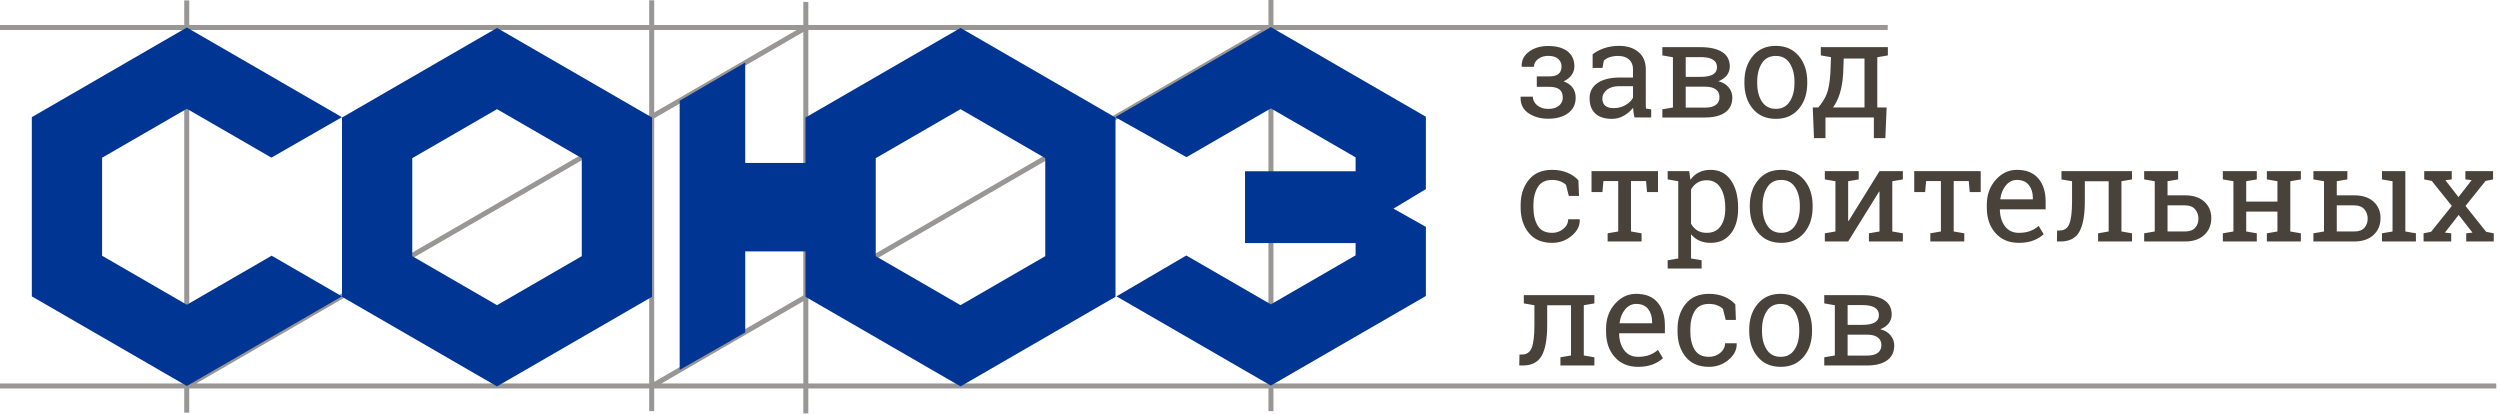<?xml version="1.0" encoding="UTF-8"?> <svg xmlns="http://www.w3.org/2000/svg" width="332" height="55" viewBox="0 0 332 55" fill="none"><path fill-rule="evenodd" clip-rule="evenodd" d="M169.114 0H168.449V3.319H107.347V0.257H106.681V3.319H86.876V0.033H86.211V3.319H25.132V0.05H24.466V3.319H0V3.986H24.466V50.924H0V51.591H24.466V54.803H25.132V51.591H86.211V54.596H86.876V51.591H106.681V54.905H107.347V51.591H168.449V54.596H169.114V51.591H331.503V50.924H169.114V3.986H250.69V3.319H169.114V0ZM107.347 50.924H168.449V4.186L107.347 39.614V50.924ZM107.347 38.843V3.986H167.464L107.347 38.843ZM106.681 39.229L86.876 50.713V15.712L106.681 4.246V39.229ZM87.84 50.924L106.681 40V50.924H87.84ZM86.876 3.986H105.8L86.876 14.942V3.986ZM86.211 3.986V15.328L25.132 50.69V3.986H86.211ZM86.211 16.098L26.058 50.924H86.211V16.098Z" fill="#989795"></path><path fill-rule="evenodd" clip-rule="evenodd" d="M205.708 10.147C206.306 10.147 206.733 10.034 206.988 9.806C207.244 9.578 207.372 9.25 207.372 8.818C207.372 8.426 207.225 8.096 206.932 7.826C206.639 7.554 206.194 7.419 205.596 7.419C205.061 7.419 204.614 7.561 204.251 7.842C203.889 8.125 203.708 8.466 203.708 8.87H202.096L202.078 8.818C202.045 8.018 202.369 7.366 203.053 6.863C203.737 6.359 204.584 6.107 205.596 6.107C206.688 6.107 207.541 6.342 208.157 6.81C208.772 7.28 209.079 7.948 209.079 8.818C209.079 9.239 208.953 9.624 208.7 9.975C208.447 10.326 208.094 10.602 207.639 10.803C208.162 10.987 208.561 11.263 208.837 11.627C209.113 11.994 209.251 12.441 209.251 12.97C209.251 13.845 208.916 14.53 208.247 15.025C207.577 15.52 206.694 15.767 205.596 15.767C204.579 15.767 203.706 15.522 202.979 15.029C202.252 14.537 201.904 13.825 201.932 12.892L201.95 12.841H203.562C203.562 13.278 203.751 13.658 204.131 13.98C204.51 14.303 204.998 14.463 205.596 14.463C206.211 14.463 206.688 14.321 207.027 14.036C207.366 13.752 207.536 13.396 207.536 12.97C207.536 12.469 207.388 12.104 207.092 11.874C206.796 11.644 206.335 11.529 205.708 11.529H204.087V10.147H205.708ZM214.32 14.36C214.883 14.36 215.398 14.225 215.863 13.955C216.329 13.684 216.662 13.358 216.864 12.979V11.443H215.054C214.358 11.443 213.807 11.603 213.402 11.926C212.997 12.248 212.794 12.639 212.794 13.1C212.794 13.508 212.92 13.82 213.173 14.037C213.426 14.252 213.809 14.36 214.32 14.36ZM216.933 14.921C216.961 15.123 217.002 15.349 217.054 15.603H219.277V14.516L218.588 14.421C218.576 14.305 218.569 14.19 218.566 14.076C218.564 13.96 218.562 13.842 218.562 13.721V9.224C218.562 8.217 218.234 7.443 217.579 6.901C216.924 6.361 216.067 6.09 215.01 6.09C214.303 6.09 213.648 6.193 213.045 6.397C212.441 6.601 211.926 6.873 211.501 7.213V9.025H212.811L212.992 8.041C213.194 7.852 213.457 7.701 213.782 7.592C214.106 7.483 214.481 7.428 214.907 7.428C215.521 7.428 216.002 7.588 216.346 7.907C216.691 8.227 216.864 8.66 216.864 9.206V10.294H215.114C213.867 10.294 212.885 10.534 212.169 11.014C211.454 11.495 211.096 12.179 211.096 13.065C211.096 13.929 211.349 14.597 211.855 15.072C212.36 15.547 213.099 15.785 214.07 15.785C214.628 15.785 215.152 15.645 215.644 15.366C216.135 15.086 216.545 14.737 216.873 14.316C216.884 14.518 216.904 14.719 216.933 14.921ZM223.864 14.291V11.511H226.433C227.065 11.511 227.542 11.632 227.864 11.874C228.186 12.116 228.346 12.458 228.346 12.9C228.346 13.349 228.186 13.694 227.864 13.933C227.542 14.171 227.065 14.291 226.433 14.291H223.864ZM223.864 10.208H225.847C226.565 10.208 227.106 10.101 227.471 9.889C227.837 9.676 228.019 9.353 228.019 8.922C228.019 8.478 227.837 8.145 227.471 7.92C227.106 7.696 226.562 7.583 225.838 7.583H223.864V10.208ZM228.7 6.906C228.022 6.477 227.067 6.263 225.838 6.263H222.165H220.76V7.359L222.165 7.601V14.274L220.76 14.515V15.604H226.433C227.577 15.604 228.466 15.379 229.101 14.93C229.736 14.481 230.054 13.819 230.054 12.944C230.054 12.438 229.89 11.988 229.562 11.594C229.235 11.199 228.781 10.931 228.2 10.787C228.683 10.607 229.057 10.347 229.32 10.005C229.585 9.662 229.717 9.272 229.717 8.835C229.717 7.978 229.378 7.335 228.7 6.906ZM233.981 13.489C233.564 12.843 233.356 12.027 233.356 11.036V10.846C233.356 9.868 233.563 9.054 233.976 8.403C234.391 7.754 235.005 7.427 235.822 7.427C236.638 7.427 237.255 7.754 237.675 8.403C238.094 9.054 238.305 9.868 238.305 10.846V11.036C238.305 12.027 238.094 12.843 237.675 13.489C237.255 14.132 236.644 14.455 235.839 14.455C235.017 14.455 234.397 14.132 233.981 13.489ZM231.658 10.846C231.658 9.465 232.031 8.327 232.779 7.432C233.525 6.538 234.54 6.09 235.822 6.09C237.109 6.09 238.127 6.537 238.877 7.427C239.627 8.32 240.003 9.46 240.003 10.846V11.036C240.003 12.429 239.629 13.569 238.882 14.455C238.134 15.341 237.12 15.785 235.839 15.785C234.545 15.785 233.525 15.34 232.779 14.45C232.031 13.562 231.658 12.424 231.658 11.036V10.846ZM244.77 9.776C244.707 10.812 244.558 11.695 244.326 12.426C244.093 13.157 243.792 13.773 243.425 14.274H247.606V7.773H244.847L244.77 9.776ZM242.563 12.543C242.31 13.144 241.945 13.721 241.467 14.274H240.735L240.899 18.348H242.424V15.603H248.848V18.348H250.373L250.546 14.274H249.304V7.601L250.709 7.359V6.263H249.304H241.804V7.359L243.158 7.592L243.071 9.776C242.985 11.018 242.816 11.942 242.563 12.543ZM207.609 30.399C207.181 30.747 206.685 30.921 206.122 30.921C205.225 30.921 204.587 30.603 204.208 29.967C203.829 29.331 203.639 28.535 203.639 27.58V27.218C203.639 26.285 203.83 25.499 204.212 24.857C204.595 24.215 205.231 23.894 206.122 23.894C206.519 23.894 206.875 23.955 207.191 24.075C207.507 24.196 207.766 24.355 207.967 24.55L208.337 26.018H209.691L209.614 23.946C209.222 23.515 208.73 23.175 208.135 22.928C207.54 22.68 206.869 22.556 206.122 22.556C204.772 22.556 203.736 23.001 203.018 23.89C202.3 24.779 201.941 25.889 201.941 27.218V27.58C201.941 28.922 202.298 30.035 203.014 30.921C203.729 31.807 204.765 32.251 206.122 32.251C207.111 32.251 207.977 31.939 208.721 31.314C209.466 30.69 209.823 29.975 209.794 29.169L209.777 29.117H208.251C208.251 29.623 208.037 30.051 207.609 30.399ZM220.183 22.729V25.509H218.726L218.596 24.049H216.596V30.741L218.002 30.981V32.069H213.493V30.981L214.898 30.741V24.049H212.933L212.803 25.509H211.355V22.729H220.183ZM228.494 24.957C228.908 25.635 229.114 26.507 229.114 27.572V27.753C229.114 28.691 228.908 29.454 228.494 30.04C228.079 30.628 227.47 30.921 226.666 30.921C226.166 30.921 225.745 30.815 225.403 30.606C225.061 30.396 224.783 30.098 224.571 29.712V25.163C224.783 24.783 225.063 24.484 225.407 24.265C225.752 24.047 226.166 23.937 226.648 23.937C227.465 23.937 228.079 24.277 228.494 24.957ZM221.468 34.564L222.873 34.323V24.067L221.468 23.825V22.729H224.33L224.485 23.869C224.795 23.442 225.173 23.117 225.619 22.893C226.063 22.668 226.58 22.556 227.166 22.556C228.321 22.556 229.219 23.015 229.86 23.933C230.501 24.851 230.821 26.064 230.821 27.572V27.753C230.821 29.1 230.499 30.186 229.856 31.012C229.212 31.838 228.323 32.251 227.192 32.251C226.617 32.251 226.113 32.154 225.679 31.961C225.245 31.769 224.876 31.482 224.571 31.102V34.323L225.976 34.564V35.661H221.468V34.564ZM234.071 27.502C234.071 28.493 234.28 29.309 234.696 29.955C235.112 30.598 235.732 30.921 236.554 30.921C237.359 30.921 237.971 30.598 238.39 29.955C238.809 29.309 239.02 28.493 239.02 27.502V27.312C239.02 26.334 238.809 25.52 238.39 24.869C237.971 24.22 237.353 23.893 236.537 23.893C235.72 23.893 235.106 24.22 234.691 24.869C234.278 25.52 234.071 26.334 234.071 27.312V27.502ZM233.494 23.898C232.746 24.793 232.373 25.931 232.373 27.312V27.502C232.373 28.89 232.746 30.028 233.494 30.917C234.24 31.806 235.26 32.251 236.554 32.251C237.836 32.251 238.849 31.807 239.597 30.921C240.344 30.035 240.718 28.895 240.718 27.502V27.312C240.718 25.926 240.343 24.786 239.592 23.893C238.842 23.003 237.824 22.557 236.537 22.557C235.255 22.557 234.24 23.004 233.494 23.898ZM246.839 23.825V22.729H245.434H242.338V23.825L243.744 24.067V30.741L242.338 30.981V32.069H245.434L249.546 25.439L249.597 25.456V30.741L248.192 30.981V32.069H252.701V30.981L251.296 30.741V24.067L252.701 23.825V22.729H251.296H249.597L245.485 29.358L245.434 29.34V24.067L246.839 23.825ZM263.038 22.729V25.509H261.581L261.451 24.049H259.451V30.741L260.857 30.981V32.069H256.348V30.981L257.753 30.741V24.049H255.788L255.658 25.509H254.21V22.729H263.038ZM266.383 24.616C266.785 24.135 267.271 23.894 267.84 23.894C268.541 23.894 269.069 24.119 269.426 24.568C269.782 25.017 269.961 25.575 269.961 26.242V26.467H265.659L265.641 26.424C265.733 25.698 265.98 25.096 266.383 24.616ZM268.099 32.25C266.8 32.25 265.766 31.817 264.999 30.951C264.232 30.085 263.848 28.962 263.848 27.58V27.201C263.848 25.872 264.244 24.764 265.034 23.881C265.824 22.998 266.76 22.556 267.84 22.556C269.092 22.556 270.042 22.937 270.689 23.696C271.336 24.456 271.659 25.468 271.659 26.734V27.796H265.606L265.582 27.839C265.598 28.737 265.825 29.475 266.262 30.054C266.699 30.632 267.311 30.921 268.099 30.921C268.673 30.921 269.178 30.839 269.612 30.675C270.045 30.511 270.42 30.285 270.736 29.997L271.4 31.102C271.067 31.425 270.626 31.697 270.077 31.918C269.528 32.139 268.869 32.25 268.099 32.25ZM276.866 24.075V26.717C276.866 28.559 276.623 29.911 276.137 30.774C275.652 31.638 274.82 32.069 273.642 32.069H273.159L273.185 30.619L273.538 30.61C274.147 30.61 274.571 30.314 274.81 29.722C275.048 29.129 275.168 28.128 275.168 26.717V24.067L273.763 23.826V22.729H281.728H283.133V23.826L281.728 24.067V30.74L283.133 30.982V32.069H278.625V30.982L280.03 30.74V24.075H276.866ZM287.849 30.74V27.27H290.159C290.768 27.27 291.219 27.445 291.512 27.796C291.806 28.147 291.953 28.559 291.953 29.03C291.953 29.52 291.807 29.927 291.517 30.252C291.227 30.577 290.774 30.74 290.159 30.74H287.849ZM289.254 22.729V23.825L287.849 24.066V25.94H290.159C291.263 25.94 292.122 26.22 292.737 26.782C293.352 27.343 293.66 28.072 293.66 28.97C293.66 29.874 293.351 30.616 292.733 31.198C292.115 31.778 291.257 32.069 290.159 32.069H284.745V30.982L286.151 30.74V24.066L284.745 23.825V22.729H286.151H287.849H289.254ZM295.194 22.729V23.825L296.599 24.066V30.74L295.194 30.982V32.069H299.703V30.982L298.297 30.74V28.098H302.444V30.74L301.039 30.982V32.069H305.556V30.982L304.151 30.74V24.066L305.556 23.825V22.729H304.151H302.444H301.039V23.825L302.444 24.066V26.769H298.297V24.066L299.703 23.825V22.729H295.194ZM316.324 30.982L317.729 30.741V24.067L316.324 23.825V22.729H319.428V30.741L320.834 30.982V32.07H316.324V30.982ZM310.324 30.741V27.27H312.635C313.244 27.27 313.695 27.445 313.988 27.796C314.281 28.148 314.428 28.558 314.428 29.03C314.428 29.519 314.282 29.927 313.992 30.253C313.702 30.577 313.249 30.741 312.635 30.741H310.324ZM311.729 22.729V23.825L310.324 24.067V25.94H312.635C313.738 25.94 314.598 26.221 315.213 26.782C315.827 27.343 316.135 28.073 316.135 28.97C316.135 29.874 315.825 30.616 315.208 31.198C314.59 31.778 313.732 32.07 312.635 32.07H307.221V30.982L308.626 30.741V24.067L307.221 23.825V22.729H308.626H310.324H311.729ZM322.85 30.782L321.85 30.982V32.07H325.523V30.982L324.686 30.887L326.514 28.539L328.342 30.887L327.514 30.982V32.07H331.17V30.982L330.161 30.782L327.42 27.347L330.083 24.024L331.083 23.825V22.729H327.402V23.825L328.238 23.92L326.488 26.174L324.747 23.928L325.592 23.825V22.729H321.936V23.825L322.937 24.024L325.601 27.347L322.85 30.782ZM205.467 40.541V43.183C205.467 45.025 205.224 46.377 204.738 47.24C204.252 48.104 203.421 48.535 202.243 48.535H201.76L201.786 47.085L202.139 47.077C202.748 47.077 203.172 46.781 203.411 46.188C203.649 45.595 203.769 44.594 203.769 43.183V40.533L202.363 40.292V39.195H210.329H211.734V40.292L210.329 40.533V47.206L211.734 47.448V48.535H207.225V47.448L208.631 47.206V40.541H205.467ZM215.821 41.082C216.223 40.601 216.708 40.36 217.277 40.36C217.979 40.36 218.507 40.585 218.864 41.034C219.22 41.483 219.398 42.041 219.398 42.709V42.933H215.096L215.079 42.89C215.171 42.164 215.418 41.562 215.821 41.082ZM217.537 48.717C216.237 48.717 215.204 48.284 214.437 47.417C213.67 46.551 213.285 45.428 213.285 44.046V43.667C213.285 42.338 213.681 41.23 214.471 40.347C215.261 39.464 216.197 39.022 217.277 39.022C218.53 39.022 219.48 39.403 220.126 40.162C220.773 40.922 221.096 41.934 221.096 43.2V44.262H215.044L215.019 44.305C215.036 45.203 215.262 45.941 215.7 46.52C216.137 47.098 216.748 47.387 217.537 47.387C218.11 47.387 218.615 47.305 219.049 47.141C219.482 46.977 219.858 46.751 220.174 46.463L220.838 47.568C220.504 47.892 220.063 48.163 219.514 48.384C218.966 48.605 218.306 48.717 217.537 48.717ZM226.959 47.387C227.523 47.387 228.018 47.214 228.446 46.865C228.874 46.517 229.088 46.089 229.088 45.583H230.614L230.631 45.635C230.66 46.441 230.303 47.156 229.558 47.78C228.814 48.405 227.948 48.717 226.959 48.717C225.602 48.717 224.566 48.273 223.851 47.387C223.136 46.501 222.778 45.388 222.778 44.047V43.684C222.778 42.355 223.137 41.246 223.855 40.356C224.574 39.467 225.609 39.023 226.959 39.023C227.706 39.023 228.377 39.146 228.972 39.394C229.567 39.641 230.06 39.981 230.451 40.412L230.528 42.484H229.175L228.804 41.016C228.603 40.821 228.345 40.663 228.029 40.542C227.712 40.421 227.356 40.36 226.959 40.36C226.068 40.36 225.432 40.681 225.049 41.323C224.667 41.965 224.476 42.751 224.476 43.684V44.047C224.476 45.001 224.666 45.798 225.045 46.433C225.424 47.07 226.062 47.387 226.959 47.387ZM233.416 40.364C232.669 41.259 232.295 42.397 232.295 43.778V43.968C232.295 45.356 232.669 46.494 233.416 47.383C234.163 48.273 235.183 48.717 236.476 48.717C237.758 48.717 238.772 48.273 239.519 47.387C240.267 46.501 240.64 45.361 240.64 43.968V43.778C240.64 42.392 240.265 41.252 239.515 40.36C238.765 39.469 237.747 39.023 236.459 39.023C235.178 39.023 234.163 39.47 233.416 40.364ZM233.993 43.968C233.993 44.959 234.202 45.776 234.618 46.421C235.035 47.065 235.654 47.387 236.476 47.387C237.281 47.387 237.893 47.065 238.313 46.421C238.732 45.776 238.942 44.959 238.942 43.968V43.778C238.942 42.8 238.732 41.986 238.313 41.336C237.893 40.686 237.275 40.36 236.459 40.36C235.643 40.36 235.028 40.686 234.614 41.336C234.2 41.986 233.993 42.8 233.993 43.778V43.968ZM250.201 39.838C249.523 39.41 248.568 39.195 247.339 39.195H243.666H242.261V40.291L243.666 40.533V47.206L242.261 47.448V48.536H247.933C249.078 48.536 249.967 48.311 250.602 47.862C251.236 47.413 251.554 46.752 251.554 45.876C251.554 45.37 251.391 44.92 251.062 44.526C250.736 44.131 250.281 43.863 249.701 43.719C250.184 43.539 250.557 43.279 250.821 42.938C251.086 42.594 251.218 42.204 251.218 41.767C251.218 40.91 250.879 40.267 250.201 39.838ZM245.364 44.443V47.223H247.933C248.565 47.223 249.043 47.104 249.364 46.866C249.687 46.627 249.847 46.282 249.847 45.833C249.847 45.39 249.687 45.048 249.364 44.806C249.043 44.564 248.565 44.443 247.933 44.443H245.364ZM247.347 43.14H245.364V40.515H247.339C248.063 40.515 248.607 40.628 248.972 40.852C249.338 41.077 249.52 41.41 249.52 41.854C249.52 42.285 249.338 42.608 248.972 42.821C248.607 43.034 248.066 43.14 247.347 43.14Z" fill="#48423B"></path><path fill-rule="evenodd" clip-rule="evenodd" d="M189.357 25.111L185.054 27.706L189.357 30.132V39.306L168.77 51.206L148.272 39.357L157.542 33.928L168.77 40.419L180.024 33.91V32.282H165.339V22.741H180.024V20.897L168.77 14.392L157.563 20.872L148.183 15.599V15.505L168.77 3.601L189.357 15.505V25.111ZM45.398 39.358V39.353L36.065 33.949V33.962L24.811 40.471L13.557 33.962V20.948L24.811 14.444L36.043 20.934L45.398 15.565V15.557L24.811 3.652L4.225 15.557V39.358L24.811 51.258L45.398 39.358ZM45.417 15.61L66.003 3.709L86.589 15.61V39.412L66.003 51.313L45.417 39.412V15.61ZM77.259 34.019L66.003 40.526L54.748 34.019V21.004L66.003 14.497L77.259 21.004V34.019ZM106.97 15.61L127.555 3.709L148.14 15.61V39.412L127.555 51.313L106.97 39.412V33.383H98.966L98.968 44.144L90.26 49.119V13.379L98.963 8.305L98.964 21.64H106.97V15.61ZM138.811 34.019L127.555 40.526L116.299 34.019V21.004L127.555 14.497L138.811 21.004V34.019Z" fill="#003594"></path></svg> 